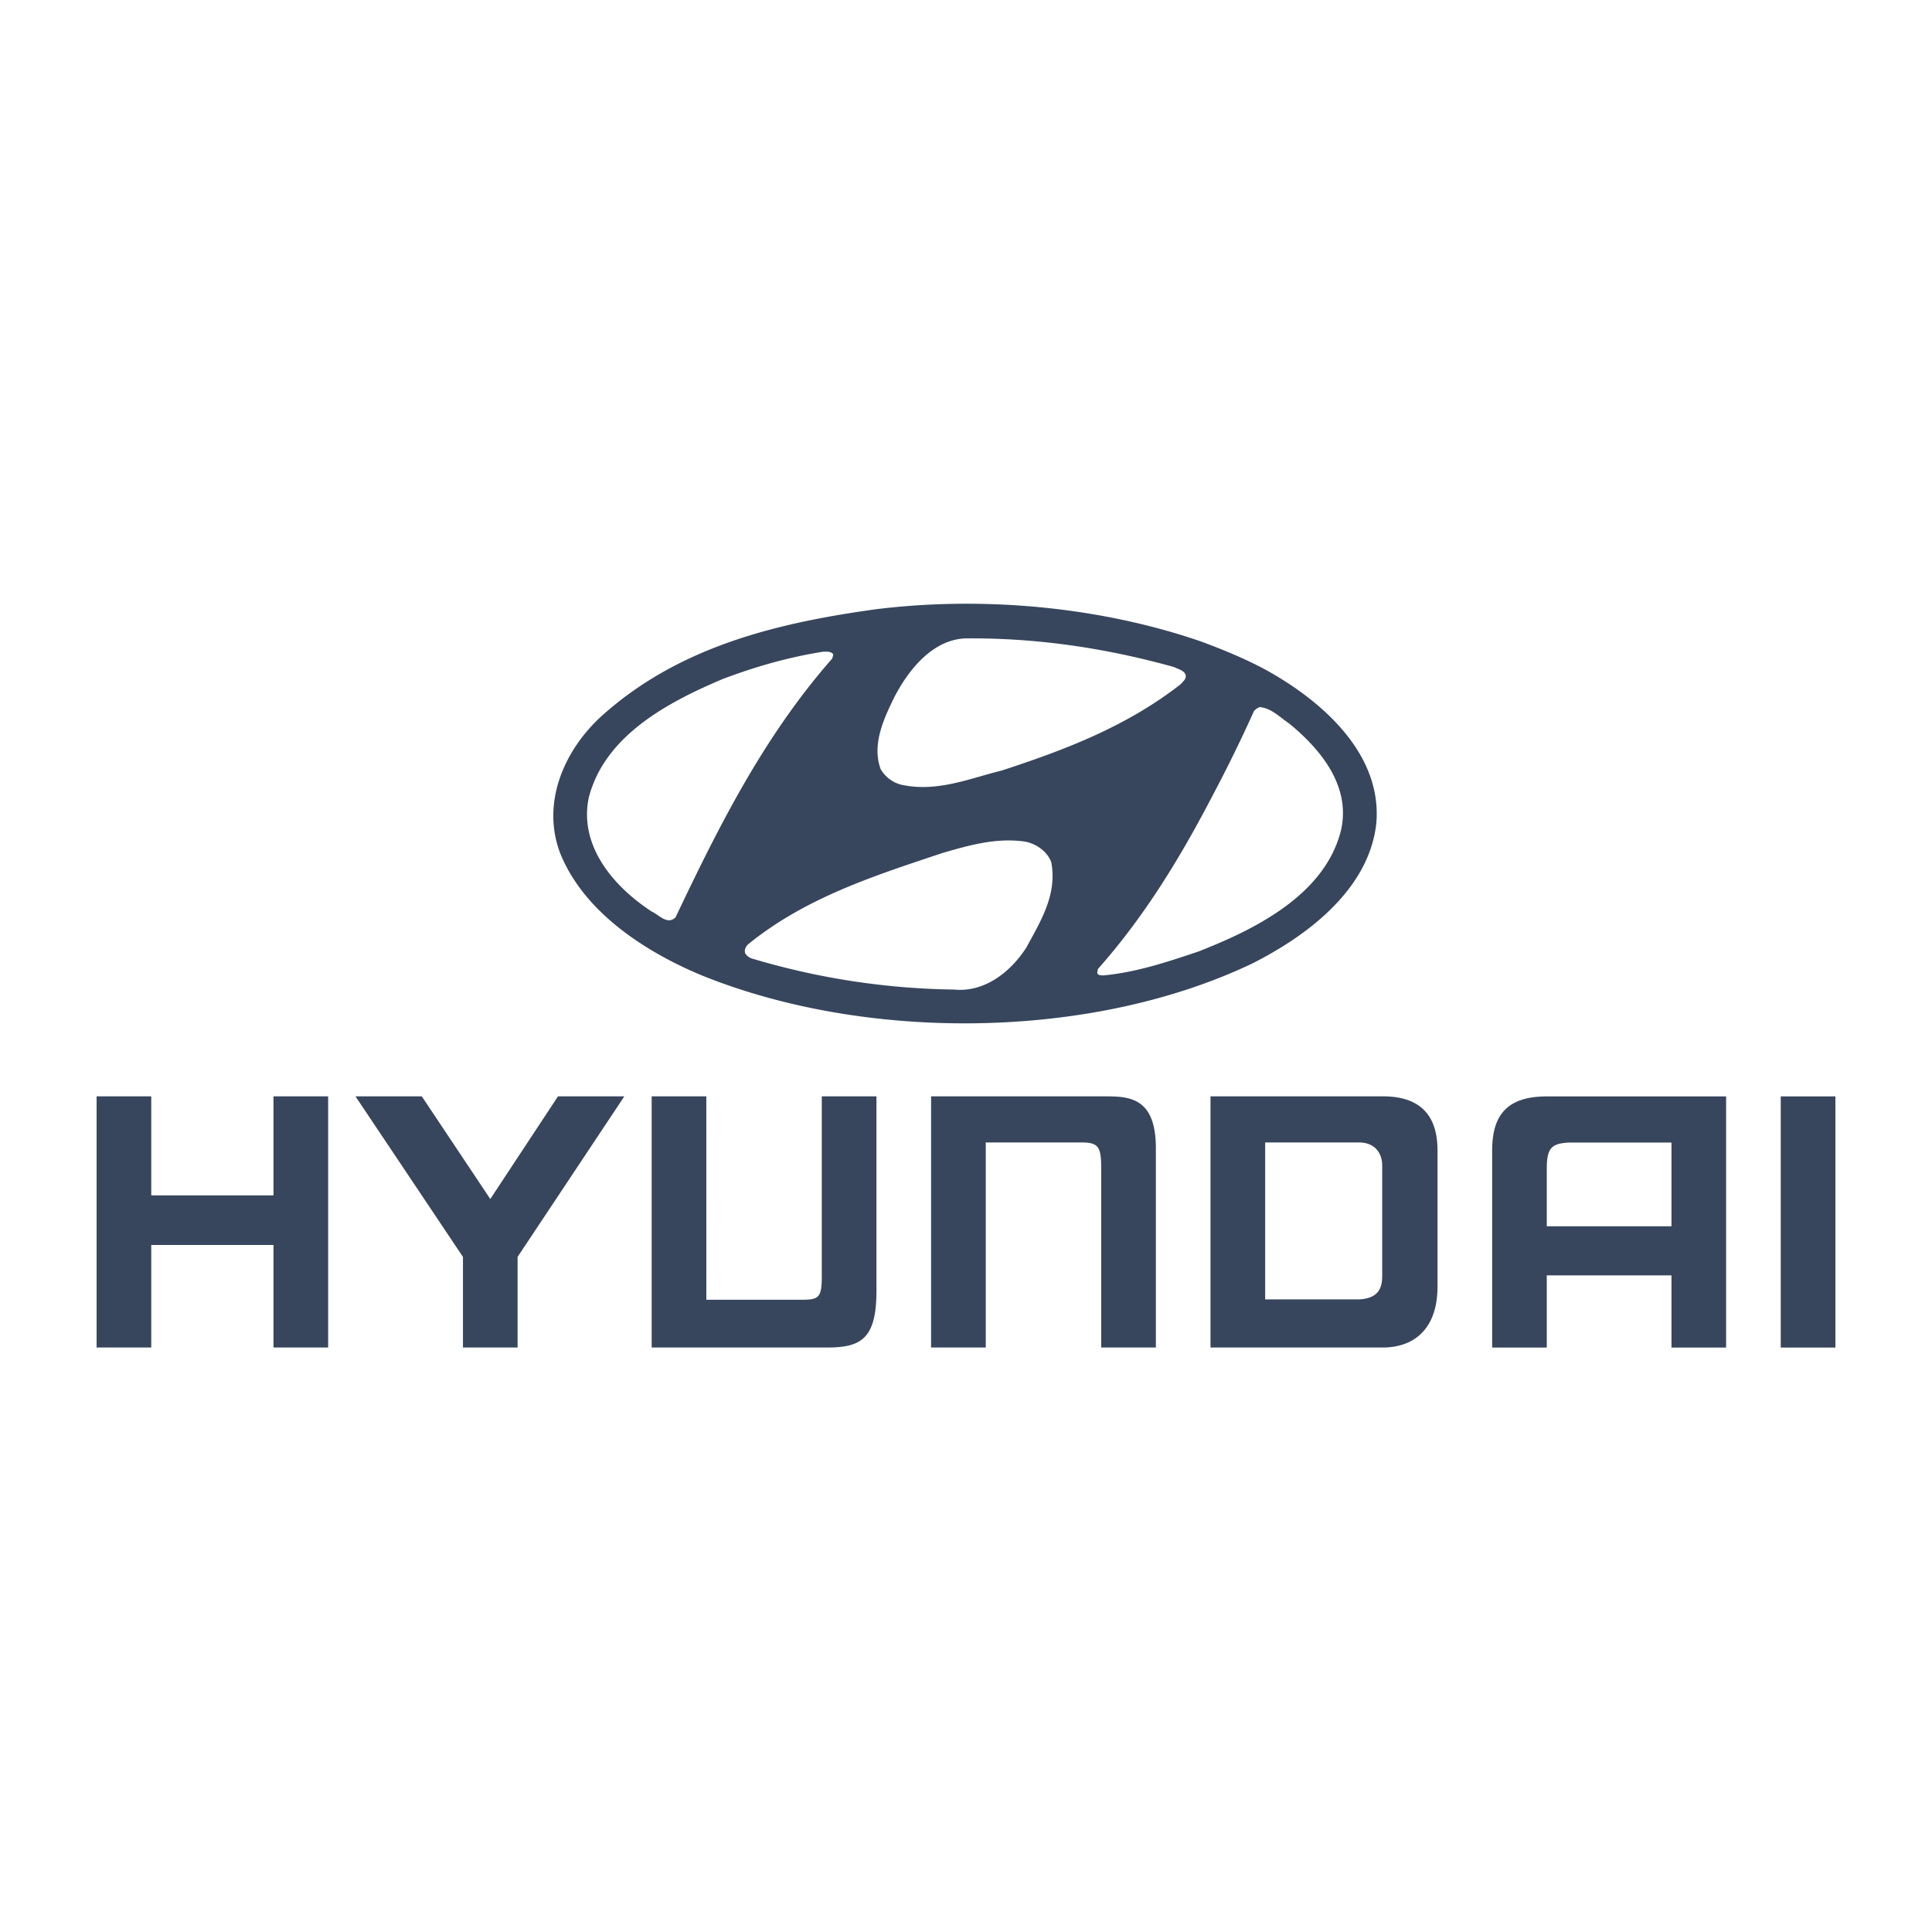 <svg width="80" height="80" fill="none" xmlns="http://www.w3.org/2000/svg"><path fill-rule="evenodd" clip-rule="evenodd" d="M69.212 47.31h-4.25c-.713.042-.913.218-.913 1.084v2.384h5.163V47.31zm2.262-1.91v10.4h-2.262v-2.99h-5.163v2.99h-2.262v-8.154c0-1.44.584-2.246 2.262-2.246h7.425zm-11.95 2.244v5.629c0 1.791-1.007 2.524-2.263 2.524h-7.137v-10.4h7.137c1.928 0 2.263 1.225 2.263 2.247zm-2.29.626c0-.57-.347-.963-.956-.963h-3.89v6.498h3.89c.887-.045.956-.576.956-.997V48.27zM4 45.398h2.263v4.099h5.062v-4.1h2.263v10.4h-2.263v-4.244H6.263v4.244H4v-10.4zm13.466 0 2.836 4.251 2.803-4.251h2.747l-4.42 6.648v3.751H19.17v-3.751l-4.45-6.648h2.746zm21.088 0h7.291c1.04 0 2.046.145 2.017 2.246v8.153h-2.263v-7.405c0-.896-.108-1.085-.811-1.085h-3.97v8.49h-2.264v-10.4zM76 45.4v10.4h-2.263V45.4H76zM26.984 55.797h7.291c1.45 0 2.046-.419 2.017-2.507v-7.892h-2.263v7.424c0 .89-.108.998-.811.998h-3.97l-.001-8.422h-2.263v10.4zM43.529 35.695c.26 1.342-.444 2.456-1.028 3.538-.649 1.006-1.72 1.87-3.007 1.742a30.53 30.53 0 0 1-8.331-1.277.514.514 0 0 1-.303-.217c-.054-.151.022-.292.13-.39 2.391-1.936 5.236-2.834 8.05-3.775 1.049-.303 2.163-.628 3.342-.476.487.065.974.4 1.147.855zm9.856-5.734c1.342 1.104 2.553 2.608 2.142 4.425-.67 2.683-3.592 4.111-5.918 5.02-1.266.422-2.542.855-3.927.985-.087-.01-.227.01-.249-.12l.032-.15c1.97-2.219 3.462-4.707 4.772-7.228a59.59 59.59 0 0 0 1.688-3.451.551.551 0 0 1 .238-.162c.486.043.833.422 1.222.681zm-18.88-2.856-.043.162c-2.845 3.235-4.717 6.99-6.491 10.722-.346.324-.682-.109-.995-.25-1.58-1.038-3.008-2.715-2.597-4.706.66-2.596 3.332-3.98 5.561-4.922 1.32-.497 2.694-.898 4.144-1.125.151 0 .346-.022.421.119zm14.12.52c.162.086.357.118.454.28.087.184-.086.303-.184.422-2.24 1.753-4.803 2.727-7.422 3.581-1.33.325-2.672.91-4.154.585a1.378 1.378 0 0 1-.855-.65c-.368-1.017.13-2.077.563-2.964.573-1.114 1.59-2.423 2.996-2.445 3.03-.022 5.886.433 8.602 1.19zm3.743.086c2.294 1.255 4.89 3.462 4.62 6.404-.314 2.727-2.856 4.63-5.128 5.778-6.632 3.17-15.947 3.267-22.796.498-2.316-.963-4.912-2.618-5.886-5.107-.747-2.045.162-4.176 1.688-5.593 3.191-2.9 7.26-3.895 11.446-4.469 4.545-.552 9.326-.065 13.394 1.331.91.336 1.807.704 2.662 1.158z" fill="#37465C"/></svg>